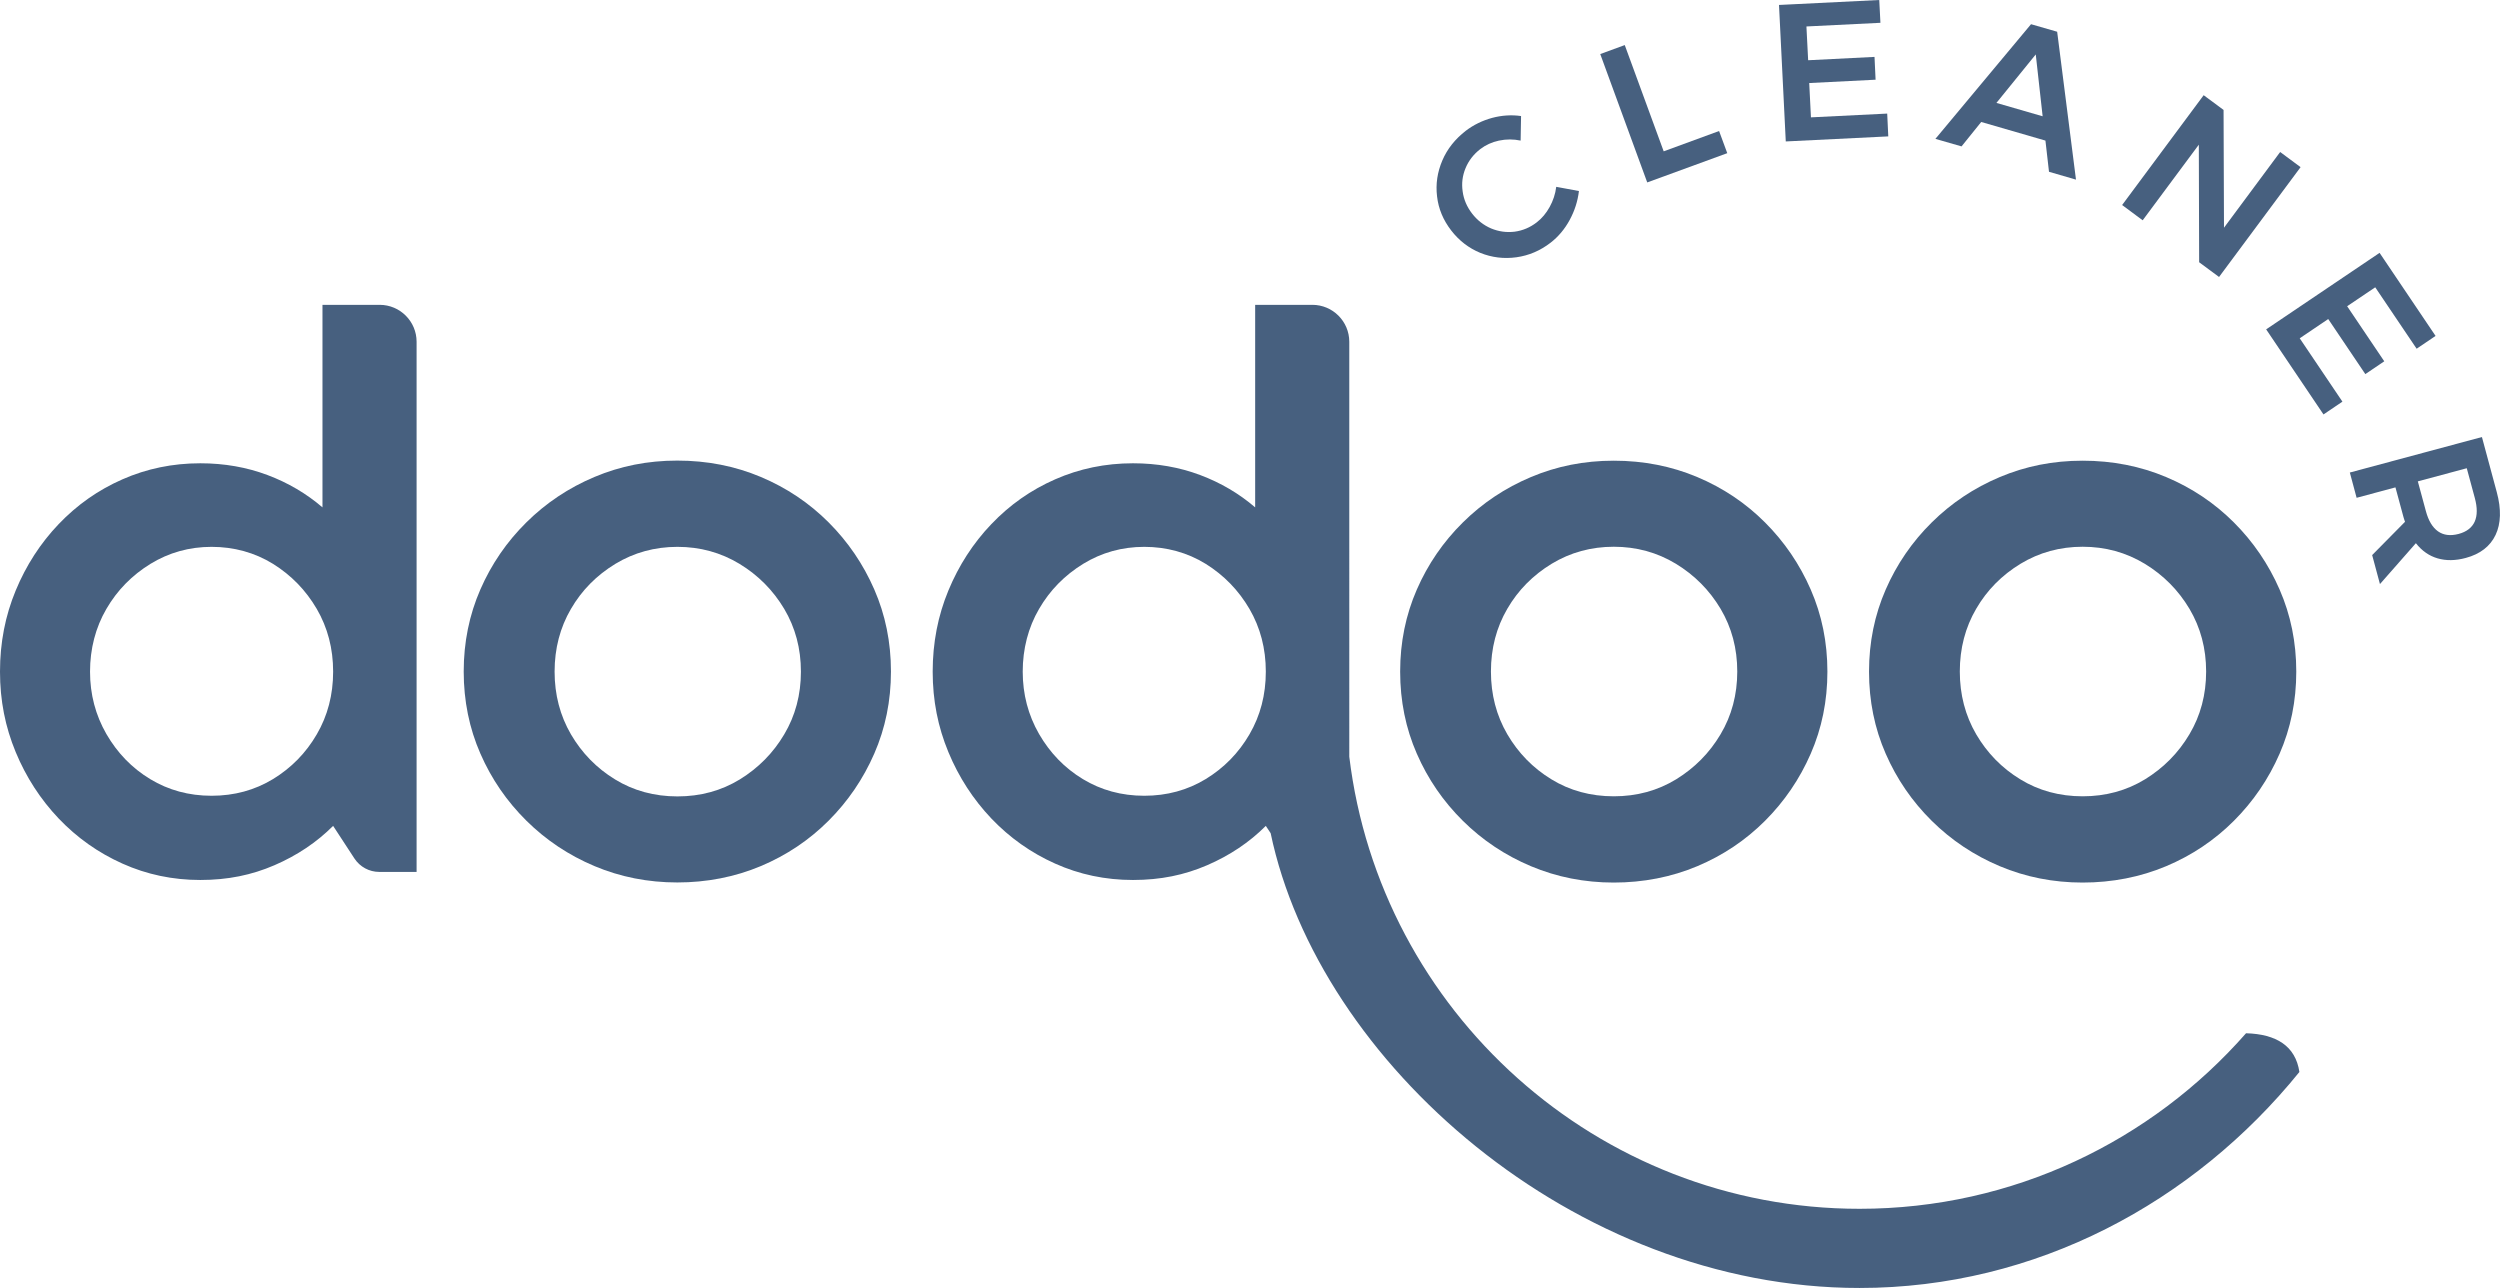 <?xml version="1.0" encoding="UTF-8"?>
<svg id="Calque_2" data-name="Calque 2" xmlns="http://www.w3.org/2000/svg" viewBox="0 0 232.42 119.74">
  <defs>
    <style>
      .cls-1 {
        fill: #47607f;
      }
    </style>
  </defs>
  <g id="Calque_1-2" data-name="Calque 1">
    <g>
      <g>
        <path class="cls-1" d="M139.36,13.07c-.66.14-1.24.41-1.74.79-.62.48-1.08,1.07-1.37,1.77-.29.7-.38,1.42-.27,2.17.1.75.4,1.44.88,2.06.48.62,1.07,1.08,1.77,1.38.7.29,1.43.39,2.18.3.75-.1,1.44-.39,2.06-.87.48-.37.88-.85,1.2-1.43.32-.58.53-1.21.61-1.87l2.11.39c-.11.94-.4,1.84-.86,2.69-.46.85-1.05,1.55-1.77,2.11-.97.75-2.03,1.2-3.19,1.36-1.16.16-2.28.02-3.35-.41-1.07-.44-1.98-1.14-2.71-2.09-.74-.96-1.18-2.01-1.31-3.16-.14-1.15.03-2.26.49-3.34.46-1.08,1.19-1.99,2.18-2.76.72-.55,1.54-.95,2.45-1.2.91-.24,1.81-.3,2.69-.17l-.04,2.28c-.67-.14-1.34-.14-2,0Z"/>
        <path class="cls-1" d="M148.76,5.03l2.29-.84,3.62,9.88,5.15-1.89.76,2.06-7.44,2.72-4.37-11.94Z"/>
        <path class="cls-1" d="M165.4.46l9.31-.46.11,2.12-6.88.34.16,3.14,6.17-.31.1,2.12-6.17.31.16,3.19,7.09-.35.1,2.12-9.53.47-.63-12.7Z"/>
        <path class="cls-1" d="M190.49,15.96l-.33-2.89-5.97-1.73-1.83,2.27-2.43-.7,8.89-10.66,2.43.7,1.75,13.75-2.51-.73ZM185.61,9.57l4.29,1.24-.64-5.75-3.65,4.5Z"/>
        <path class="cls-1" d="M211.98,14.13l1.9,1.41-7.58,10.21-1.85-1.37-.03-10.93-5.22,7.03-1.91-1.42,7.58-10.21,1.85,1.37.04,10.95,5.23-7.05Z"/>
        <path class="cls-1" d="M221.22,23.5l5.21,7.73-1.76,1.19-3.85-5.71-2.61,1.76,3.45,5.12-1.76,1.19-3.45-5.12-2.65,1.79,3.97,5.89-1.76,1.19-5.33-7.91,10.54-7.11Z"/>
        <path class="cls-1" d="M220.53,51.61l3.06-3.1c-.04-.09-.08-.24-.14-.43l-.75-2.77-3.61.97-.63-2.35,12.28-3.3,1.38,5.12c.43,1.59.39,2.92-.11,3.98-.5,1.06-1.43,1.78-2.77,2.14-.96.26-1.83.27-2.62.04-.79-.23-1.46-.7-2.02-1.41l-3.34,3.8-.72-2.68ZM224.78,44.75l.75,2.77c.24.89.61,1.51,1.13,1.88.51.36,1.15.44,1.91.24.75-.2,1.25-.59,1.5-1.15.25-.57.25-1.3.01-2.19l-.75-2.77-4.54,1.22Z"/>
      </g>
      <g>
        <path class="cls-1" d="M35.3,28.34h-5.32v18.83c-1.49-1.28-3.2-2.29-5.12-3.01-1.92-.72-4-1.09-6.24-1.09-2.57,0-4.98.5-7.23,1.49-2.26.99-4.23,2.38-5.93,4.16-1.7,1.78-3.03,3.84-4,6.18-.97,2.34-1.46,4.85-1.46,7.54s.49,5.14,1.46,7.48c.97,2.34,2.31,4.4,4,6.18,1.7,1.78,3.67,3.18,5.93,4.19,2.25,1.01,4.66,1.52,7.23,1.52s4.78-.46,6.89-1.37c2.11-.91,3.93-2.13,5.46-3.66l1.98,3.03c.51.78,1.38,1.25,2.31,1.25h3.47V31.77c0-1.89-1.54-3.43-3.43-3.43ZM29.45,68.27c-1.01,1.74-2.37,3.12-4.07,4.16-1.7,1.03-3.6,1.55-5.71,1.55s-4.01-.52-5.71-1.55c-1.7-1.03-3.05-2.43-4.07-4.19-1.01-1.76-1.52-3.69-1.52-5.8s.51-4.1,1.52-5.83c1.01-1.74,2.38-3.13,4.1-4.19,1.72-1.05,3.61-1.58,5.68-1.58s4.01.53,5.71,1.58c1.7,1.06,3.05,2.45,4.07,4.19,1.01,1.74,1.52,3.68,1.52,5.83s-.51,4.1-1.52,5.83Z"/>
        <path class="cls-1" d="M77.03,48.56c-1.8-1.8-3.9-3.21-6.3-4.22-2.4-1.01-4.99-1.52-7.76-1.52s-5.3.51-7.7,1.52c-2.4,1.01-4.51,2.42-6.33,4.22-1.82,1.8-3.25,3.88-4.28,6.24-1.03,2.36-1.55,4.9-1.55,7.63s.52,5.28,1.55,7.63c1.03,2.36,2.46,4.44,4.28,6.24,1.82,1.8,3.93,3.21,6.33,4.22,2.4,1.01,4.97,1.52,7.7,1.52s5.36-.51,7.76-1.52c2.4-1.01,4.5-2.42,6.3-4.22,1.8-1.8,3.22-3.88,4.25-6.24,1.03-2.36,1.55-4.9,1.55-7.63s-.52-5.27-1.55-7.63c-1.03-2.36-2.45-4.44-4.25-6.24ZM72.91,68.27c-1.03,1.74-2.41,3.13-4.13,4.19-1.72,1.05-3.65,1.58-5.8,1.58s-4.09-.53-5.8-1.58c-1.72-1.05-3.08-2.45-4.1-4.19-1.01-1.74-1.52-3.68-1.52-5.83s.51-4.1,1.52-5.83c1.01-1.74,2.39-3.13,4.13-4.19,1.74-1.05,3.66-1.58,5.77-1.58s4.03.53,5.77,1.58c1.74,1.06,3.12,2.45,4.16,4.19,1.03,1.74,1.55,3.68,1.55,5.83s-.52,4.1-1.55,5.83Z"/>
        <path class="cls-1" d="M136,76.31c1.82,1.8,3.93,3.21,6.33,4.22,2.4,1.01,4.97,1.52,7.7,1.52s5.36-.51,7.76-1.52c2.4-1.01,4.5-2.42,6.3-4.22,1.8-1.8,3.22-3.88,4.25-6.24,1.03-2.36,1.55-4.9,1.55-7.63s-.52-5.27-1.55-7.63c-1.03-2.36-2.45-4.44-4.25-6.24-1.8-1.8-3.9-3.21-6.3-4.22-2.4-1.01-4.99-1.52-7.76-1.52s-5.3.51-7.7,1.52c-2.4,1.01-4.51,2.42-6.33,4.22-1.82,1.8-3.25,3.88-4.28,6.24-1.03,2.36-1.55,4.9-1.55,7.63s.52,5.28,1.55,7.63c1.03,2.36,2.46,4.44,4.28,6.24ZM140.13,56.6c1.01-1.74,2.39-3.13,4.13-4.19,1.74-1.05,3.66-1.58,5.77-1.58s4.03.53,5.77,1.58c1.74,1.06,3.12,2.45,4.16,4.19,1.03,1.74,1.55,3.68,1.55,5.83s-.52,4.1-1.55,5.83c-1.03,1.74-2.41,3.13-4.13,4.19-1.72,1.05-3.65,1.58-5.8,1.58s-4.09-.53-5.8-1.58c-1.72-1.05-3.08-2.45-4.1-4.19-1.01-1.74-1.52-3.68-1.52-5.83s.51-4.1,1.52-5.83Z"/>
        <path class="cls-1" d="M179.59,76.31c1.82,1.8,3.93,3.21,6.33,4.22,2.4,1.01,4.97,1.52,7.7,1.52s5.36-.51,7.76-1.52c2.4-1.01,4.5-2.42,6.3-4.22,1.8-1.8,3.22-3.88,4.25-6.24,1.03-2.36,1.55-4.9,1.55-7.63s-.52-5.27-1.55-7.63c-1.03-2.36-2.45-4.44-4.25-6.24-1.8-1.8-3.9-3.21-6.3-4.22-2.4-1.01-4.99-1.52-7.76-1.52s-5.3.51-7.7,1.52c-2.4,1.01-4.51,2.42-6.33,4.22-1.82,1.8-3.25,3.88-4.28,6.24-1.03,2.36-1.55,4.9-1.55,7.63s.52,5.28,1.55,7.63c1.03,2.36,2.46,4.44,4.28,6.24ZM183.72,56.6c1.01-1.74,2.39-3.13,4.13-4.19,1.74-1.05,3.66-1.58,5.77-1.58s4.03.53,5.77,1.58c1.74,1.06,3.12,2.45,4.16,4.19,1.03,1.74,1.55,3.68,1.55,5.83s-.52,4.1-1.55,5.83c-1.03,1.74-2.41,3.13-4.13,4.19-1.72,1.05-3.65,1.58-5.8,1.58s-4.09-.53-5.8-1.58c-1.72-1.05-3.08-2.45-4.1-4.19-1.01-1.74-1.52-3.68-1.52-5.83s.51-4.1,1.52-5.83Z"/>
        <path class="cls-1" d="M208.81,96.06c-8.77,9.99-21.63,16.32-35.93,16.32-24.4,0-44.58-18.38-47.44-42.03V31.77c0-1.89-1.54-3.43-3.43-3.43h-5.32v18.83c-1.49-1.28-3.2-2.29-5.12-3.01-1.92-.72-4-1.09-6.24-1.09-2.57,0-4.98.5-7.23,1.49-2.26.99-4.23,2.38-5.93,4.16-1.7,1.78-3.03,3.84-4,6.18-.97,2.34-1.46,4.85-1.46,7.54s.49,5.14,1.46,7.48c.97,2.34,2.31,4.4,4,6.18,1.7,1.78,3.67,3.18,5.93,4.19,2.25,1.01,4.66,1.52,7.23,1.52s4.78-.46,6.89-1.37c2.11-.91,3.93-2.13,5.46-3.66l.45.68c4.46,21.31,28.21,42.28,54.75,42.28,16.39,0,31.07-7.95,40.89-20.08-.36-2.43-2.16-3.52-4.95-3.6ZM112.09,72.43c-1.7,1.03-3.6,1.55-5.71,1.55s-4.01-.52-5.71-1.55c-1.7-1.03-3.05-2.43-4.07-4.19-1.01-1.76-1.52-3.69-1.52-5.8s.51-4.1,1.52-5.83c1.01-1.74,2.38-3.13,4.1-4.19,1.72-1.05,3.61-1.58,5.68-1.58s4.01.53,5.71,1.58c1.7,1.06,3.05,2.45,4.07,4.19,1.01,1.74,1.52,3.68,1.52,5.83s-.51,4.1-1.52,5.83c-1.01,1.74-2.37,3.12-4.07,4.16Z"/>
      </g>
    </g>
  </g>
</svg>